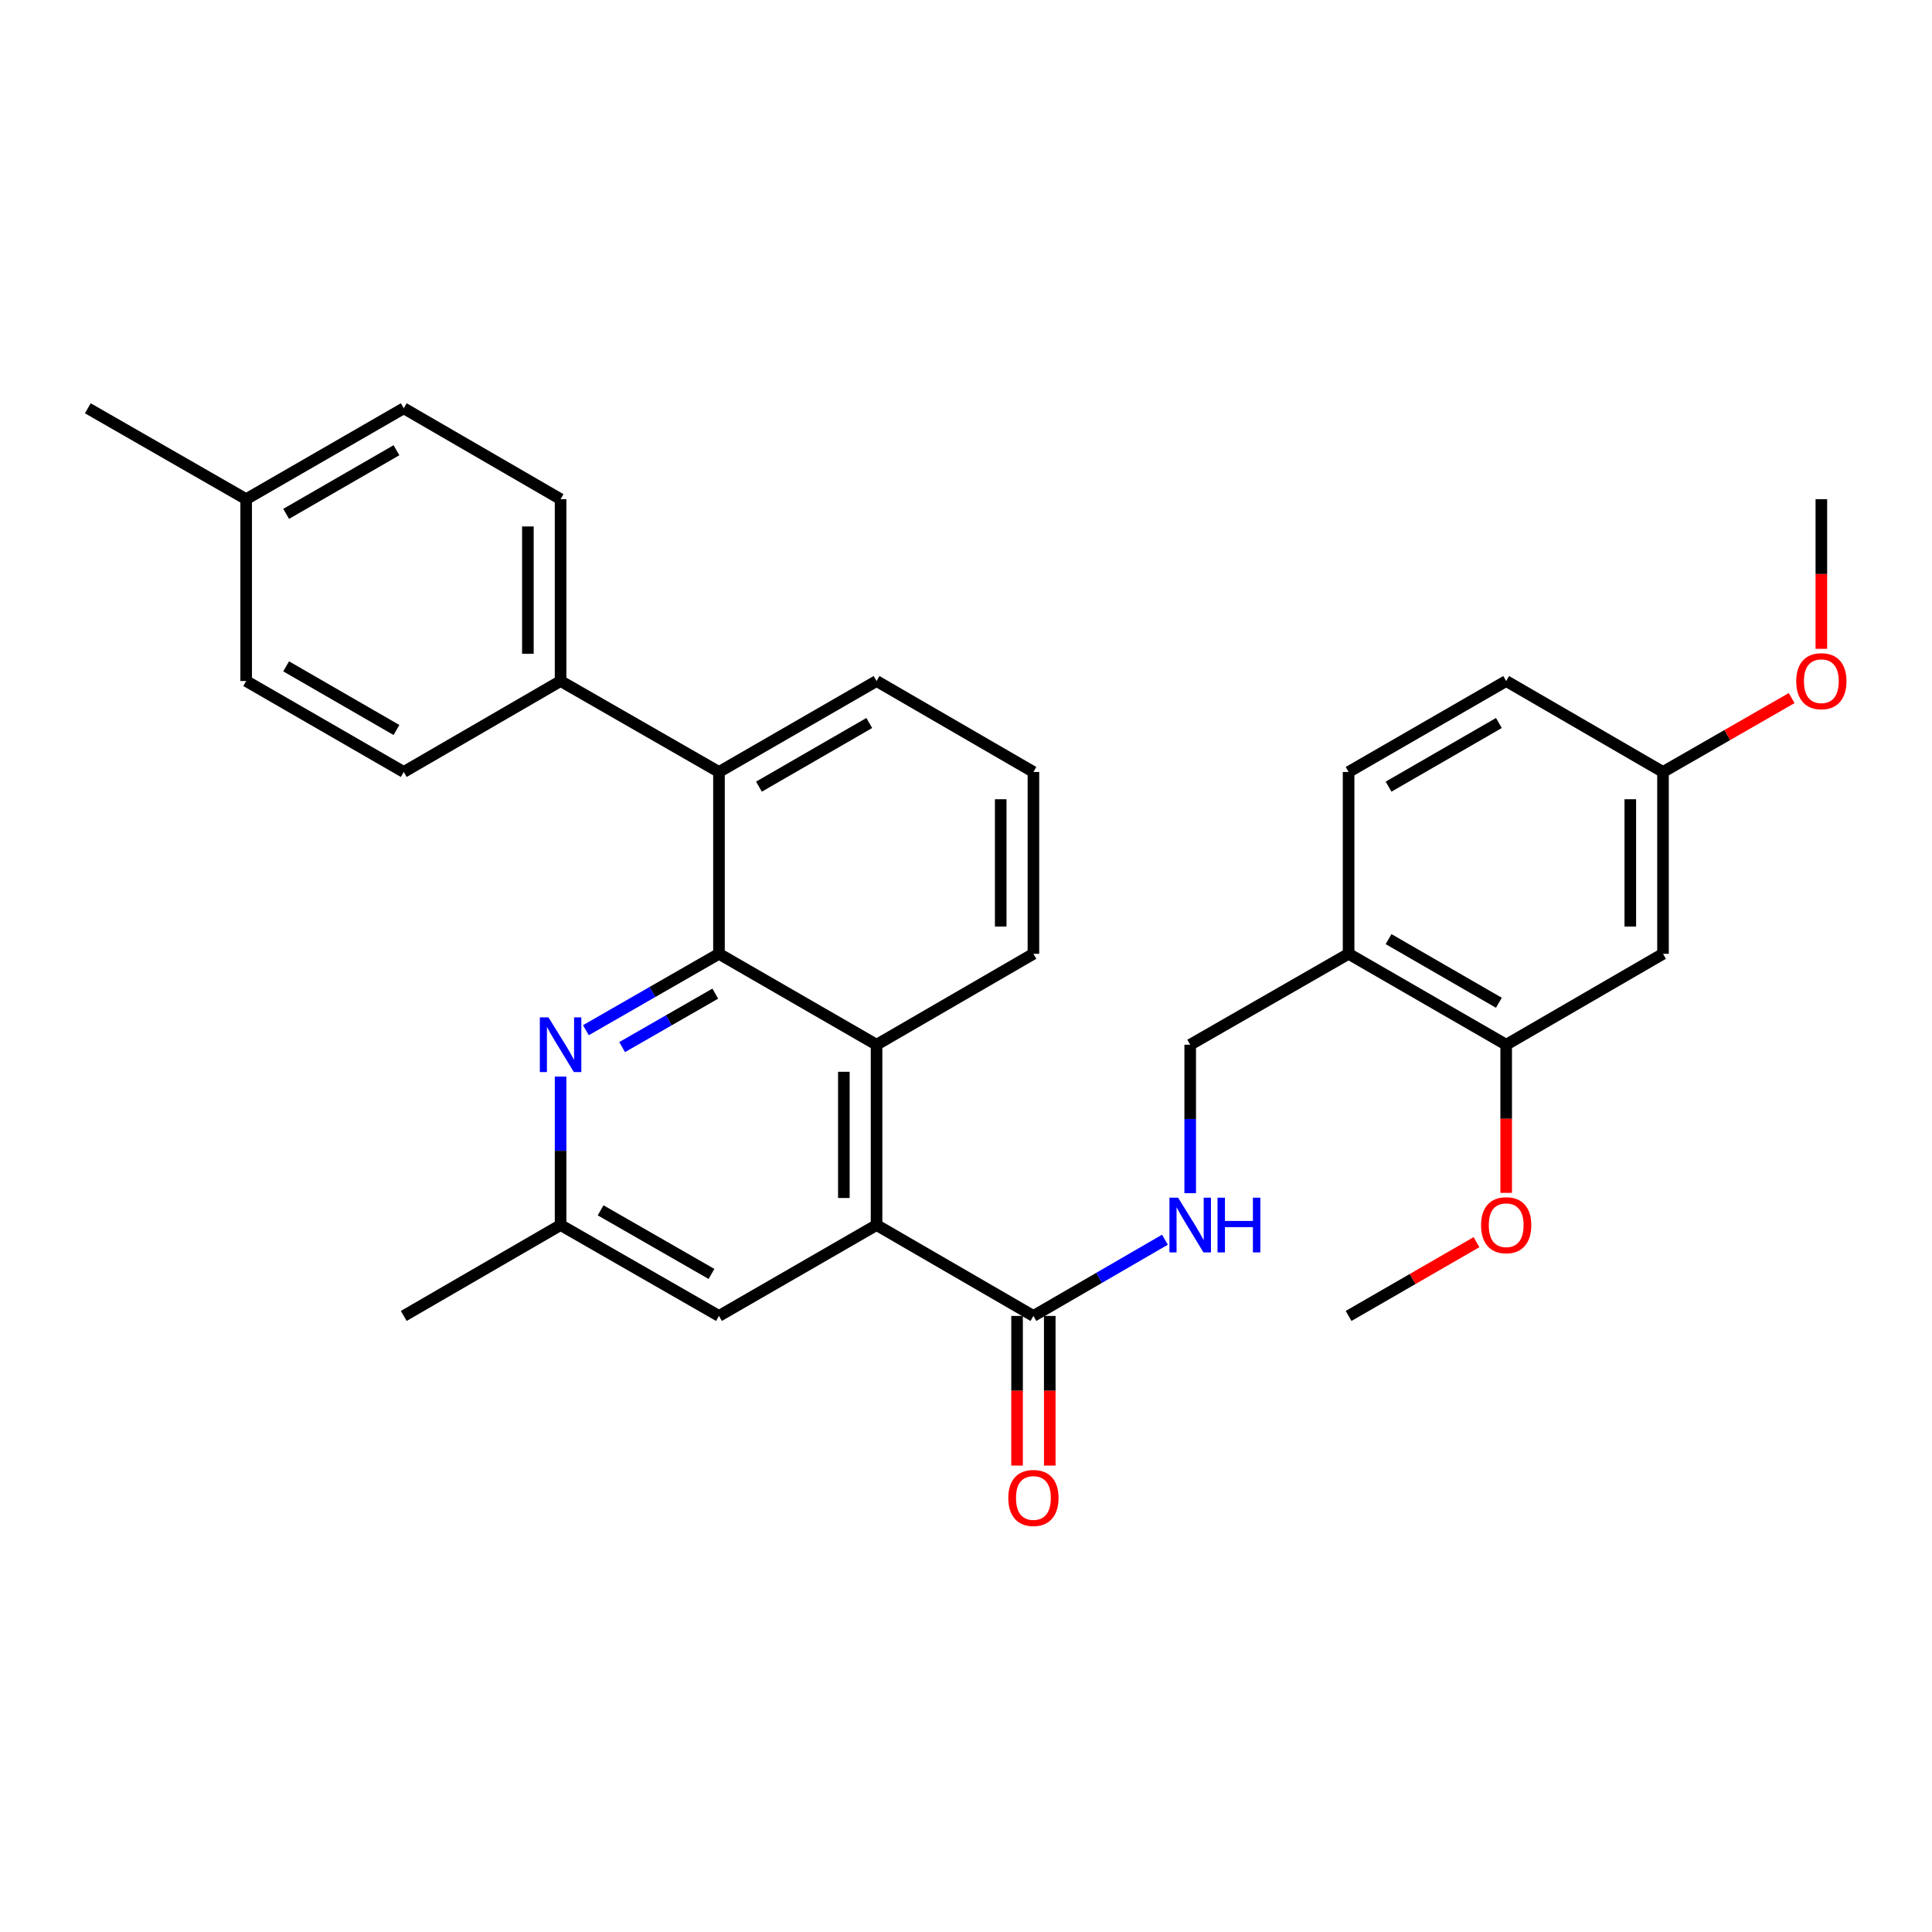<?xml version='1.0' encoding='iso-8859-1'?>
<svg version='1.1' baseProfile='full'
              xmlns='http://www.w3.org/2000/svg'
                      xmlns:rdkit='http://www.rdkit.org/xml'
                      xmlns:xlink='http://www.w3.org/1999/xlink'
                  xml:space='preserve'
width='1000px' height='1000px' viewBox='0 0 1000 1000'>
<!-- END OF HEADER -->
<rect style='opacity:1.0;fill:#FFFFFF;stroke:none' width='1000' height='1000' x='0' y='0'> </rect>
<path class='bond-1' d='M 372.136,493.687 L 453.703,540.752' style='fill:none;fill-rule:evenodd;stroke:#000000;stroke-width:6px;stroke-linecap:butt;stroke-linejoin:miter;stroke-opacity:1' />
<path class='bond-2' d='M 372.136,493.687 L 337.698,513.458' style='fill:none;fill-rule:evenodd;stroke:#000000;stroke-width:6px;stroke-linecap:butt;stroke-linejoin:miter;stroke-opacity:1' />
<path class='bond-2' d='M 337.698,513.458 L 303.259,533.23' style='fill:none;fill-rule:evenodd;stroke:#0000FF;stroke-width:6px;stroke-linecap:butt;stroke-linejoin:miter;stroke-opacity:1' />
<path class='bond-2' d='M 370.232,514.298 L 346.125,528.138' style='fill:none;fill-rule:evenodd;stroke:#000000;stroke-width:6px;stroke-linecap:butt;stroke-linejoin:miter;stroke-opacity:1' />
<path class='bond-2' d='M 346.125,528.138 L 322.018,541.978' style='fill:none;fill-rule:evenodd;stroke:#0000FF;stroke-width:6px;stroke-linecap:butt;stroke-linejoin:miter;stroke-opacity:1' />
<path class='bond-4' d='M 372.136,493.687 L 372.136,399.566' style='fill:none;fill-rule:evenodd;stroke:#000000;stroke-width:6px;stroke-linecap:butt;stroke-linejoin:miter;stroke-opacity:1' />
<path class='bond-0' d='M 453.703,634.083 L 453.703,540.752' style='fill:none;fill-rule:evenodd;stroke:#000000;stroke-width:6px;stroke-linecap:butt;stroke-linejoin:miter;stroke-opacity:1' />
<path class='bond-0' d='M 436.777,620.083 L 436.777,554.752' style='fill:none;fill-rule:evenodd;stroke:#000000;stroke-width:6px;stroke-linecap:butt;stroke-linejoin:miter;stroke-opacity:1' />
<path class='bond-3' d='M 453.703,634.083 L 534.894,681.129' style='fill:none;fill-rule:evenodd;stroke:#000000;stroke-width:6px;stroke-linecap:butt;stroke-linejoin:miter;stroke-opacity:1' />
<path class='bond-32' d='M 453.703,634.083 L 372.136,681.129' style='fill:none;fill-rule:evenodd;stroke:#000000;stroke-width:6px;stroke-linecap:butt;stroke-linejoin:miter;stroke-opacity:1' />
<path class='bond-23' d='M 453.703,540.752 L 534.894,493.687' style='fill:none;fill-rule:evenodd;stroke:#000000;stroke-width:6px;stroke-linecap:butt;stroke-linejoin:miter;stroke-opacity:1' />
<path class='bond-11' d='M 290.156,557.245 L 290.156,595.664' style='fill:none;fill-rule:evenodd;stroke:#0000FF;stroke-width:6px;stroke-linecap:butt;stroke-linejoin:miter;stroke-opacity:1' />
<path class='bond-11' d='M 290.156,595.664 L 290.156,634.083' style='fill:none;fill-rule:evenodd;stroke:#000000;stroke-width:6px;stroke-linecap:butt;stroke-linejoin:miter;stroke-opacity:1' />
<path class='bond-5' d='M 534.894,681.129 L 568.928,661.399' style='fill:none;fill-rule:evenodd;stroke:#000000;stroke-width:6px;stroke-linecap:butt;stroke-linejoin:miter;stroke-opacity:1' />
<path class='bond-5' d='M 568.928,661.399 L 602.962,641.669' style='fill:none;fill-rule:evenodd;stroke:#0000FF;stroke-width:6px;stroke-linecap:butt;stroke-linejoin:miter;stroke-opacity:1' />
<path class='bond-13' d='M 526.431,681.129 L 526.431,719.858' style='fill:none;fill-rule:evenodd;stroke:#000000;stroke-width:6px;stroke-linecap:butt;stroke-linejoin:miter;stroke-opacity:1' />
<path class='bond-13' d='M 526.431,719.858 L 526.431,758.586' style='fill:none;fill-rule:evenodd;stroke:#FF0000;stroke-width:6px;stroke-linecap:butt;stroke-linejoin:miter;stroke-opacity:1' />
<path class='bond-13' d='M 543.357,681.129 L 543.357,719.858' style='fill:none;fill-rule:evenodd;stroke:#000000;stroke-width:6px;stroke-linecap:butt;stroke-linejoin:miter;stroke-opacity:1' />
<path class='bond-13' d='M 543.357,719.858 L 543.357,758.586' style='fill:none;fill-rule:evenodd;stroke:#FF0000;stroke-width:6px;stroke-linecap:butt;stroke-linejoin:miter;stroke-opacity:1' />
<path class='bond-10' d='M 372.136,399.566 L 290.156,352.501' style='fill:none;fill-rule:evenodd;stroke:#000000;stroke-width:6px;stroke-linecap:butt;stroke-linejoin:miter;stroke-opacity:1' />
<path class='bond-24' d='M 372.136,399.566 L 453.703,352.501' style='fill:none;fill-rule:evenodd;stroke:#000000;stroke-width:6px;stroke-linecap:butt;stroke-linejoin:miter;stroke-opacity:1' />
<path class='bond-24' d='M 392.831,407.167 L 449.928,374.222' style='fill:none;fill-rule:evenodd;stroke:#000000;stroke-width:6px;stroke-linecap:butt;stroke-linejoin:miter;stroke-opacity:1' />
<path class='bond-12' d='M 616.047,617.59 L 616.047,579.171' style='fill:none;fill-rule:evenodd;stroke:#0000FF;stroke-width:6px;stroke-linecap:butt;stroke-linejoin:miter;stroke-opacity:1' />
<path class='bond-12' d='M 616.047,579.171 L 616.047,540.752' style='fill:none;fill-rule:evenodd;stroke:#000000;stroke-width:6px;stroke-linecap:butt;stroke-linejoin:miter;stroke-opacity:1' />
<path class='bond-6' d='M 698.028,493.687 L 616.047,540.752' style='fill:none;fill-rule:evenodd;stroke:#000000;stroke-width:6px;stroke-linecap:butt;stroke-linejoin:miter;stroke-opacity:1' />
<path class='bond-7' d='M 698.028,493.687 L 779.595,540.752' style='fill:none;fill-rule:evenodd;stroke:#000000;stroke-width:6px;stroke-linecap:butt;stroke-linejoin:miter;stroke-opacity:1' />
<path class='bond-7' d='M 718.723,486.086 L 775.82,519.031' style='fill:none;fill-rule:evenodd;stroke:#000000;stroke-width:6px;stroke-linecap:butt;stroke-linejoin:miter;stroke-opacity:1' />
<path class='bond-14' d='M 698.028,493.687 L 698.028,399.566' style='fill:none;fill-rule:evenodd;stroke:#000000;stroke-width:6px;stroke-linecap:butt;stroke-linejoin:miter;stroke-opacity:1' />
<path class='bond-8' d='M 779.595,540.752 L 860.767,493.687' style='fill:none;fill-rule:evenodd;stroke:#000000;stroke-width:6px;stroke-linecap:butt;stroke-linejoin:miter;stroke-opacity:1' />
<path class='bond-19' d='M 779.595,540.752 L 779.595,579.091' style='fill:none;fill-rule:evenodd;stroke:#000000;stroke-width:6px;stroke-linecap:butt;stroke-linejoin:miter;stroke-opacity:1' />
<path class='bond-19' d='M 779.595,579.091 L 779.595,617.43' style='fill:none;fill-rule:evenodd;stroke:#FF0000;stroke-width:6px;stroke-linecap:butt;stroke-linejoin:miter;stroke-opacity:1' />
<path class='bond-34' d='M 860.767,493.687 L 860.767,399.566' style='fill:none;fill-rule:evenodd;stroke:#000000;stroke-width:6px;stroke-linecap:butt;stroke-linejoin:miter;stroke-opacity:1' />
<path class='bond-34' d='M 843.841,479.569 L 843.841,413.684' style='fill:none;fill-rule:evenodd;stroke:#000000;stroke-width:6px;stroke-linecap:butt;stroke-linejoin:miter;stroke-opacity:1' />
<path class='bond-9' d='M 372.136,681.129 L 290.156,634.083' style='fill:none;fill-rule:evenodd;stroke:#000000;stroke-width:6px;stroke-linecap:butt;stroke-linejoin:miter;stroke-opacity:1' />
<path class='bond-9' d='M 368.264,659.392 L 310.878,626.459' style='fill:none;fill-rule:evenodd;stroke:#000000;stroke-width:6px;stroke-linecap:butt;stroke-linejoin:miter;stroke-opacity:1' />
<path class='bond-15' d='M 290.156,352.501 L 290.156,258.371' style='fill:none;fill-rule:evenodd;stroke:#000000;stroke-width:6px;stroke-linecap:butt;stroke-linejoin:miter;stroke-opacity:1' />
<path class='bond-15' d='M 273.229,338.381 L 273.229,272.49' style='fill:none;fill-rule:evenodd;stroke:#000000;stroke-width:6px;stroke-linecap:butt;stroke-linejoin:miter;stroke-opacity:1' />
<path class='bond-16' d='M 290.156,352.501 L 208.984,399.566' style='fill:none;fill-rule:evenodd;stroke:#000000;stroke-width:6px;stroke-linecap:butt;stroke-linejoin:miter;stroke-opacity:1' />
<path class='bond-27' d='M 290.156,634.083 L 208.984,681.129' style='fill:none;fill-rule:evenodd;stroke:#000000;stroke-width:6px;stroke-linecap:butt;stroke-linejoin:miter;stroke-opacity:1' />
<path class='bond-18' d='M 698.028,399.566 L 779.595,352.501' style='fill:none;fill-rule:evenodd;stroke:#000000;stroke-width:6px;stroke-linecap:butt;stroke-linejoin:miter;stroke-opacity:1' />
<path class='bond-18' d='M 718.723,407.167 L 775.82,374.222' style='fill:none;fill-rule:evenodd;stroke:#000000;stroke-width:6px;stroke-linecap:butt;stroke-linejoin:miter;stroke-opacity:1' />
<path class='bond-20' d='M 290.156,258.371 L 208.984,211.324' style='fill:none;fill-rule:evenodd;stroke:#000000;stroke-width:6px;stroke-linecap:butt;stroke-linejoin:miter;stroke-opacity:1' />
<path class='bond-21' d='M 208.984,399.566 L 127.417,352.501' style='fill:none;fill-rule:evenodd;stroke:#000000;stroke-width:6px;stroke-linecap:butt;stroke-linejoin:miter;stroke-opacity:1' />
<path class='bond-21' d='M 205.208,377.845 L 148.111,344.9' style='fill:none;fill-rule:evenodd;stroke:#000000;stroke-width:6px;stroke-linecap:butt;stroke-linejoin:miter;stroke-opacity:1' />
<path class='bond-17' d='M 860.767,399.566 L 779.595,352.501' style='fill:none;fill-rule:evenodd;stroke:#000000;stroke-width:6px;stroke-linecap:butt;stroke-linejoin:miter;stroke-opacity:1' />
<path class='bond-25' d='M 860.767,399.566 L 894.067,380.444' style='fill:none;fill-rule:evenodd;stroke:#000000;stroke-width:6px;stroke-linecap:butt;stroke-linejoin:miter;stroke-opacity:1' />
<path class='bond-25' d='M 894.067,380.444 L 927.366,361.323' style='fill:none;fill-rule:evenodd;stroke:#FF0000;stroke-width:6px;stroke-linecap:butt;stroke-linejoin:miter;stroke-opacity:1' />
<path class='bond-29' d='M 764.241,642.939 L 731.135,662.034' style='fill:none;fill-rule:evenodd;stroke:#FF0000;stroke-width:6px;stroke-linecap:butt;stroke-linejoin:miter;stroke-opacity:1' />
<path class='bond-29' d='M 731.135,662.034 L 698.028,681.129' style='fill:none;fill-rule:evenodd;stroke:#000000;stroke-width:6px;stroke-linecap:butt;stroke-linejoin:miter;stroke-opacity:1' />
<path class='bond-33' d='M 208.984,211.324 L 127.417,258.371' style='fill:none;fill-rule:evenodd;stroke:#000000;stroke-width:6px;stroke-linecap:butt;stroke-linejoin:miter;stroke-opacity:1' />
<path class='bond-33' d='M 205.205,233.044 L 148.109,265.976' style='fill:none;fill-rule:evenodd;stroke:#000000;stroke-width:6px;stroke-linecap:butt;stroke-linejoin:miter;stroke-opacity:1' />
<path class='bond-22' d='M 127.417,352.501 L 127.417,258.371' style='fill:none;fill-rule:evenodd;stroke:#000000;stroke-width:6px;stroke-linecap:butt;stroke-linejoin:miter;stroke-opacity:1' />
<path class='bond-28' d='M 127.417,258.371 L 45.455,211.324' style='fill:none;fill-rule:evenodd;stroke:#000000;stroke-width:6px;stroke-linecap:butt;stroke-linejoin:miter;stroke-opacity:1' />
<path class='bond-31' d='M 534.894,493.687 L 534.894,399.566' style='fill:none;fill-rule:evenodd;stroke:#000000;stroke-width:6px;stroke-linecap:butt;stroke-linejoin:miter;stroke-opacity:1' />
<path class='bond-31' d='M 517.968,479.569 L 517.968,413.684' style='fill:none;fill-rule:evenodd;stroke:#000000;stroke-width:6px;stroke-linecap:butt;stroke-linejoin:miter;stroke-opacity:1' />
<path class='bond-26' d='M 453.703,352.501 L 534.894,399.566' style='fill:none;fill-rule:evenodd;stroke:#000000;stroke-width:6px;stroke-linecap:butt;stroke-linejoin:miter;stroke-opacity:1' />
<path class='bond-30' d='M 942.729,335.828 L 942.729,297.099' style='fill:none;fill-rule:evenodd;stroke:#FF0000;stroke-width:6px;stroke-linecap:butt;stroke-linejoin:miter;stroke-opacity:1' />
<path class='bond-30' d='M 942.729,297.099 L 942.729,258.371' style='fill:none;fill-rule:evenodd;stroke:#000000;stroke-width:6px;stroke-linecap:butt;stroke-linejoin:miter;stroke-opacity:1' />
<path  class='atom-3' d='M 283.896 526.592
L 293.176 541.592
Q 294.096 543.072, 295.576 545.752
Q 297.056 548.432, 297.136 548.592
L 297.136 526.592
L 300.896 526.592
L 300.896 554.912
L 297.016 554.912
L 287.056 538.512
Q 285.896 536.592, 284.656 534.392
Q 283.456 532.192, 283.096 531.512
L 283.096 554.912
L 279.416 554.912
L 279.416 526.592
L 283.896 526.592
' fill='#0000FF'/>
<path  class='atom-6' d='M 609.787 619.923
L 619.067 634.923
Q 619.987 636.403, 621.467 639.083
Q 622.947 641.763, 623.027 641.923
L 623.027 619.923
L 626.787 619.923
L 626.787 648.243
L 622.907 648.243
L 612.947 631.843
Q 611.787 629.923, 610.547 627.723
Q 609.347 625.523, 608.987 624.843
L 608.987 648.243
L 605.307 648.243
L 605.307 619.923
L 609.787 619.923
' fill='#0000FF'/>
<path  class='atom-6' d='M 630.187 619.923
L 634.027 619.923
L 634.027 631.963
L 648.507 631.963
L 648.507 619.923
L 652.347 619.923
L 652.347 648.243
L 648.507 648.243
L 648.507 635.163
L 634.027 635.163
L 634.027 648.243
L 630.187 648.243
L 630.187 619.923
' fill='#0000FF'/>
<path  class='atom-14' d='M 521.894 775.34
Q 521.894 768.54, 525.254 764.74
Q 528.614 760.94, 534.894 760.94
Q 541.174 760.94, 544.534 764.74
Q 547.894 768.54, 547.894 775.34
Q 547.894 782.22, 544.494 786.14
Q 541.094 790.02, 534.894 790.02
Q 528.654 790.02, 525.254 786.14
Q 521.894 782.26, 521.894 775.34
M 534.894 786.82
Q 539.214 786.82, 541.534 783.94
Q 543.894 781.02, 543.894 775.34
Q 543.894 769.78, 541.534 766.98
Q 539.214 764.14, 534.894 764.14
Q 530.574 764.14, 528.214 766.94
Q 525.894 769.74, 525.894 775.34
Q 525.894 781.06, 528.214 783.94
Q 530.574 786.82, 534.894 786.82
' fill='#FF0000'/>
<path  class='atom-20' d='M 766.595 634.163
Q 766.595 627.363, 769.955 623.563
Q 773.315 619.763, 779.595 619.763
Q 785.875 619.763, 789.235 623.563
Q 792.595 627.363, 792.595 634.163
Q 792.595 641.043, 789.195 644.963
Q 785.795 648.843, 779.595 648.843
Q 773.355 648.843, 769.955 644.963
Q 766.595 641.083, 766.595 634.163
M 779.595 645.643
Q 783.915 645.643, 786.235 642.763
Q 788.595 639.843, 788.595 634.163
Q 788.595 628.603, 786.235 625.803
Q 783.915 622.963, 779.595 622.963
Q 775.275 622.963, 772.915 625.763
Q 770.595 628.563, 770.595 634.163
Q 770.595 639.883, 772.915 642.763
Q 775.275 645.643, 779.595 645.643
' fill='#FF0000'/>
<path  class='atom-26' d='M 929.729 352.581
Q 929.729 345.781, 933.089 341.981
Q 936.449 338.181, 942.729 338.181
Q 949.009 338.181, 952.369 341.981
Q 955.729 345.781, 955.729 352.581
Q 955.729 359.461, 952.329 363.381
Q 948.929 367.261, 942.729 367.261
Q 936.489 367.261, 933.089 363.381
Q 929.729 359.501, 929.729 352.581
M 942.729 364.061
Q 947.049 364.061, 949.369 361.181
Q 951.729 358.261, 951.729 352.581
Q 951.729 347.021, 949.369 344.221
Q 947.049 341.381, 942.729 341.381
Q 938.409 341.381, 936.049 344.181
Q 933.729 346.981, 933.729 352.581
Q 933.729 358.301, 936.049 361.181
Q 938.409 364.061, 942.729 364.061
' fill='#FF0000'/>
</svg>
